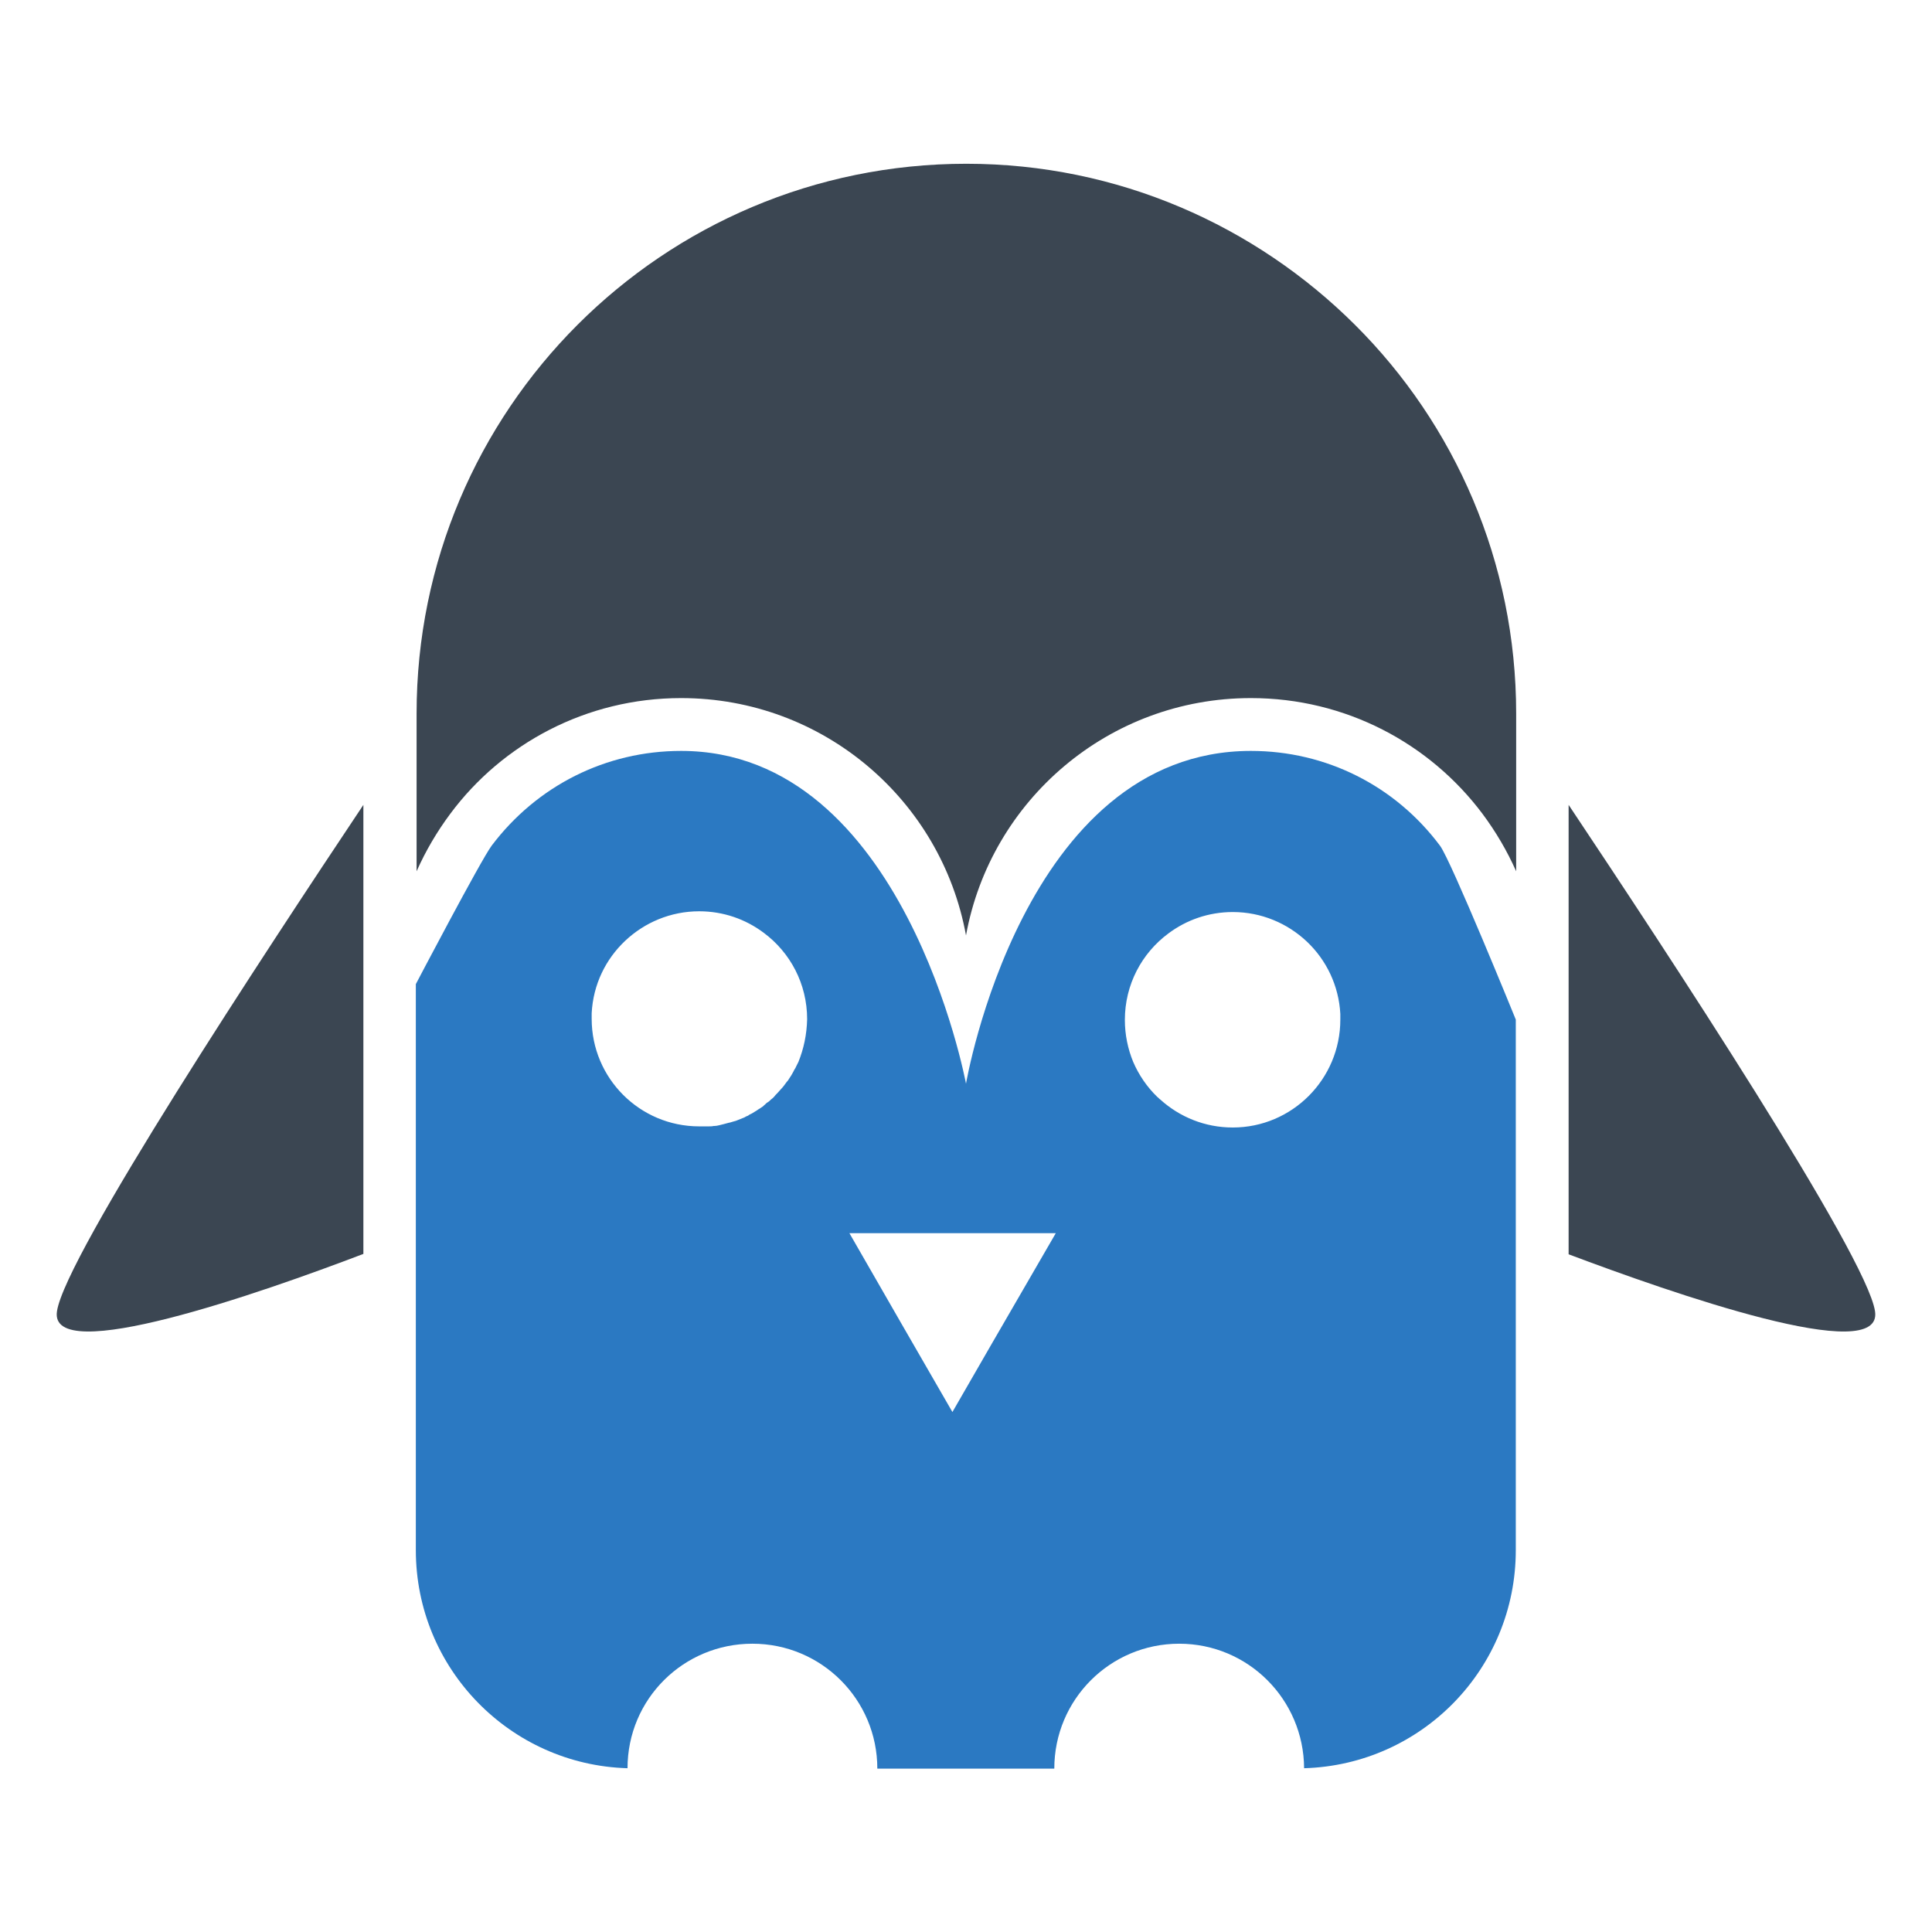 <?xml version="1.0" ?>
<!-- Uploaded to: SVG Repo, www.svgrepo.com, Generator: SVG Repo Mixer Tools -->
<svg width="800px" height="800px" viewBox="0 0 512 512" id="Layer_1" version="1.1" xml:space="preserve" xmlns="http://www.w3.org/2000/svg" xmlns:xlink="http://www.w3.org/1999/xlink">
<style type="text/css">
	.st0{fill:#3B4652;}
	.st1{fill:#2B79C2;}
</style>
<g>
<path class="st1" d="M331.5,199c-60.5,0-75.5,88.2-75.5,88.2S239.7,199,180.5,199c-19.9,0-38.2,9.2-50.2,25.1   c-2.9,3.9-20.1,36.7-20.1,36.7v150c0,31.4,25,56.9,56.1,57.8c0-18.3,14.8-33,33.1-33s33.1,14.8,33.1,33.1h46.9   c0-18.3,14.8-33.1,33.1-33.1s33,14.8,33.1,33c31.2-0.9,56.1-26.4,56.1-57.8V270.2c0,0-17.2-42.3-20.1-46.1   C369.7,208.2,351.4,199,331.5,199z M211.6,281.4c-0.1,0.2-0.2,0.4-0.3,0.6c-0.1,0.2-0.2,0.4-0.3,0.6c-0.1,0.3-0.3,0.6-0.5,0.9   c-0.1,0.2-0.2,0.4-0.3,0.6c-0.3,0.6-0.7,1.2-1.1,1.8c-0.1,0.2-0.3,0.5-0.5,0.7c0,0,0,0-0.1,0.1c-0.5,0.7-1,1.4-1.6,2   c-0.3,0.3-0.5,0.6-0.8,0.9c0,0-0.1,0.1-0.1,0.1c-0.3,0.3-0.6,0.6-0.9,1c-0.2,0.2-0.5,0.5-0.8,0.7c-0.3,0.3-0.6,0.6-1,0.8   c-0.3,0.2-0.5,0.5-0.8,0.7c-0.1,0.1-0.2,0.2-0.3,0.3c-0.3,0.2-0.6,0.4-0.9,0.6c-0.4,0.2-0.7,0.5-1.1,0.7c-0.5,0.3-0.9,0.6-1.4,0.8   c-0.2,0.1-0.4,0.2-0.6,0.4c0,0-0.1,0-0.1,0c-0.1,0-0.1,0.1-0.2,0.1c-0.3,0.1-0.5,0.3-0.8,0.4c-0.5,0.2-1,0.4-1.5,0.6   c-0.4,0.2-0.8,0.3-1.2,0.4c-0.3,0.1-0.7,0.2-1,0.3c0,0-0.1,0-0.1,0c-0.5,0.1-1,0.3-1.5,0.4c-0.4,0.1-0.8,0.2-1.2,0.3   c-0.4,0.1-0.9,0.2-1.3,0.2c-0.1,0-0.1,0-0.2,0c-0.4,0.1-0.9,0.1-1.3,0.1c-0.1,0-0.3,0-0.4,0c-0.1,0-0.3,0-0.4,0c-0.6,0-1.1,0-1.7,0   c-15.8,0-28.5-12.8-28.5-28.5c0-0.5,0-1,0-1.5c0.4-7.6,3.7-14.3,8.9-19.2c5.1-4.8,12-7.8,19.6-7.8c6.4,0,12.3,2.1,17.1,5.7   c7,5.2,11.5,13.5,11.5,22.9C213.8,274.2,213,277.9,211.6,281.4z M262.6,356.5l-10.2,17.7l-13.5-23.4l-13.8-24h54.7L262.6,356.5z    M326.7,298.8c-7.4,0-14.1-2.8-19.2-7.4c-0.3-0.2-0.5-0.5-0.8-0.7c-2.7-2.6-4.9-5.8-6.4-9.3c-1.4-3.4-2.2-7.2-2.2-11.1   c0-9.4,4.5-17.7,11.5-22.9c4.8-3.6,10.7-5.7,17.1-5.7c7.6,0,14.5,3,19.6,7.8c5.2,4.9,8.5,11.7,8.9,19.2c0,0.5,0,1,0,1.5   C355.2,286,342.4,298.8,326.7,298.8z"/>
<path class="st0" d="M96.3,332.3V213.3c-25.9,38.8-79,119.4-81.2,134.2C12.8,362.4,69.3,342.6,96.3,332.3z"/>
<path class="st0" d="M180.5,185c37.7,0,69,27.1,75.5,62.9c6.5-35.8,37.8-62.9,75.5-62.9c25.1,0,47.4,12,61.4,30.7   c3.5,4.7,6.5,9.8,8.9,15.2v-41.8c0-40.2-16.3-76.7-42.7-103s-62.8-42.7-103-42.7c-80.5,0-145.7,65.2-145.7,145.7v41.8   c2.4-5.4,5.4-10.5,8.9-15.2C133.1,197.1,155.4,185,180.5,185z"/>
<path class="st0" d="M496.9,347.5c-2.2-14.8-55.3-95.4-81.2-134.2v119.1C442.8,342.6,499.2,362.4,496.9,347.5z"/>
</g>
</svg>